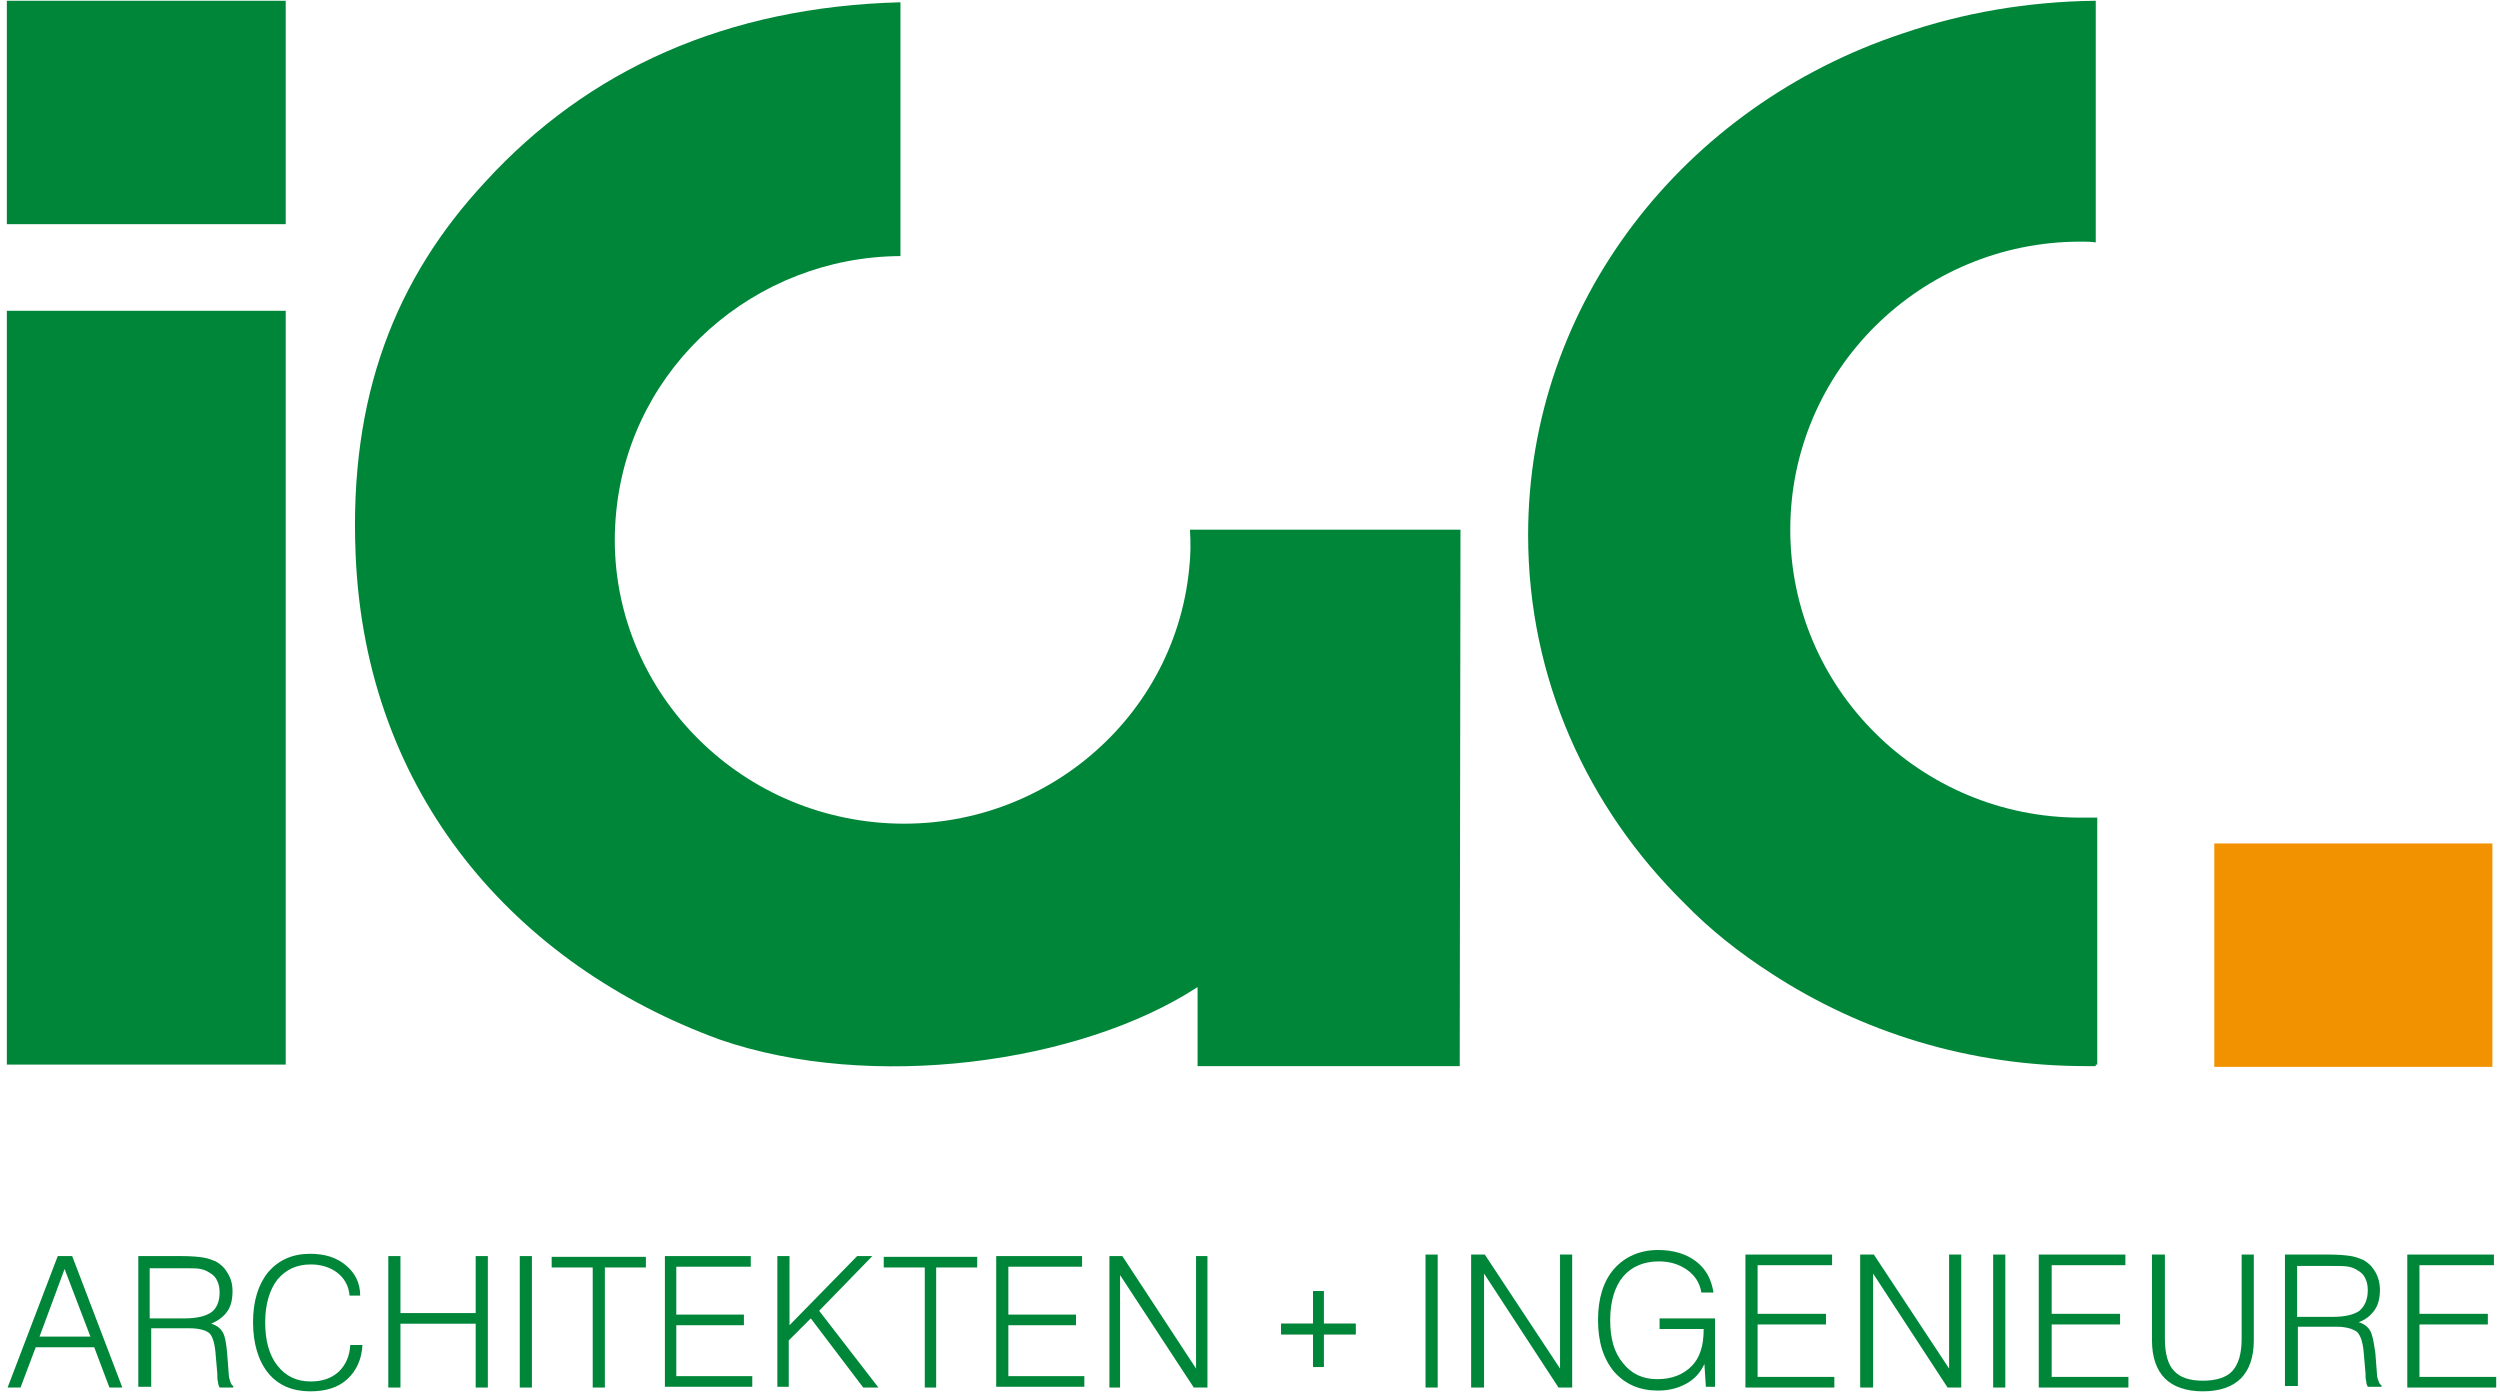 <svg width="329" height="184" viewBox="0 0 329 184" fill="none" xmlns="http://www.w3.org/2000/svg">
<g clip-path="url(#clip0_1_36)">
<path d="M328 111H291.4V140.4H328V111Z" fill="#F39200"/>
<path d="M156.8 69.7H156.6C156.7 71.4 156.7 73.1 156.5 74.8C154.5 95.3 135.9 110.3 115.1 108.2C94.3 106.1 79 87.8 81.1 67.3C83 48.1 99.4 33.8 118.5 33.7V0.3C95.7 0.9 77.4 9.1 63.8 24C52.1 36.6 45.9 52.1 46.8 73C48.1 104.6 67.9 127 94.7 136.8C114.6 143.7 142.1 140 157.6 129.9V140.3H192.1L192.2 69.7H156.8Z" fill="#008639"/>
<path d="M37.6 0.1H0.9V29.5H37.6V0.1Z" fill="#008639"/>
<path d="M37.6 40.9H0.9V140.1H37.6V40.9Z" fill="#008639"/>
<path d="M276 107.6C275.9 107.6 275.7 107.6 275.6 107.6C275 107.6 274.4 107.6 273.8 107.6C252.7 107.6 235.6 90.6 235.6 69.7C235.6 48.8 252.7 31.8 273.8 31.8C274.5 31.8 275.1 31.8 275.8 31.9V0.6V0.1C266.8 0.2 258.3 1.7 250.4 4.4C221.7 13.9 201.1 39.8 201.1 70.4C201.1 89.3 208.9 106.3 221.7 118.9C225 122.3 228.9 125.4 233.1 128.1C244.9 135.8 259.1 140.3 274.5 140.3C274.9 140.3 275.4 140.3 275.8 140.3C275.8 140.3 275.8 140.2 275.8 140.1C275.9 140.1 276 140.1 276 140.1C276 140.1 276 118.6 276 107.6Z" fill="#008639"/>
<path d="M1 182.6L7.6 165.3H9.5L16.1 182.6H14.4L12.4 177.3H4.7L2.7 182.6H1ZM5.2 175.9H11.9L8.5 167L5.2 175.9Z" fill="#008639"/>
<path d="M18.2 182.6V165.3H23.9C25.2 165.3 26.2 165.4 26.8 165.5C27.4 165.6 27.9 165.8 28.4 166C29.1 166.4 29.6 166.9 30 167.6C30.4 168.3 30.6 169 30.6 169.9C30.6 171 30.4 171.9 29.9 172.6C29.4 173.3 28.7 173.8 27.8 174.2C28.5 174.4 29 174.8 29.3 175.3C29.6 175.8 29.8 176.8 29.9 178.2L30.1 180.8C30.1 181.2 30.2 181.5 30.3 181.8C30.4 182.1 30.5 182.3 30.7 182.4V182.6H28.9C28.8 182.4 28.7 182.2 28.7 181.9C28.6 181.6 28.6 181.3 28.6 180.8L28.4 178.5C28.3 176.9 28 175.9 27.6 175.5C27.2 175.1 26.3 174.8 24.9 174.8H19.9V182.5H18.2V182.6ZM19.7 173.5H24.3C25.9 173.5 27.1 173.2 27.8 172.7C28.5 172.2 28.9 171.3 28.9 170.1C28.9 169.5 28.8 169 28.6 168.6C28.4 168.1 28.1 167.8 27.6 167.5C27.3 167.3 26.9 167.1 26.4 167C26 166.9 25.2 166.9 24.2 166.9H23.5H19.7V173.5Z" fill="#008639"/>
<path d="M46.1 177H47.7C47.6 178.9 46.9 180.4 45.7 181.5C44.5 182.6 42.9 183.1 40.8 183.1C38.5 183.1 36.6 182.3 35.3 180.7C34 179.1 33.3 176.8 33.3 174C33.3 171.2 34 169 35.3 167.4C36.7 165.8 38.5 165 40.8 165C42.8 165 44.3 165.5 45.5 166.5C46.7 167.5 47.4 168.8 47.4 170.5H46C45.9 169.2 45.3 168.2 44.4 167.5C43.5 166.8 42.3 166.4 40.9 166.4C39 166.4 37.6 167.1 36.5 168.4C35.5 169.7 34.9 171.6 34.9 174C34.9 176.4 35.4 178.3 36.5 179.7C37.6 181.1 39 181.8 40.9 181.8C42.4 181.8 43.6 181.4 44.6 180.5C45.5 179.6 46 178.5 46.1 177Z" fill="#008639"/>
<path d="M51.1 182.6V165.3H52.7V172.8H62.6V165.3H64.2V182.6H62.6V174.2H52.7V182.6H51.1Z" fill="#008639"/>
<path d="M68.4 182.6V165.3H70V182.6H68.4Z" fill="#008639"/>
<path d="M78 182.6V166.8H72.6V165.4H85V166.8H79.6V182.6H78Z" fill="#008639"/>
<path d="M87.5 182.6V165.3H98.8V166.7H89V173H97.9V174.4H89V181.1H99V182.5H87.5V182.6Z" fill="#008639"/>
<path d="M102.3 182.6V165.3H103.9V174.4L112.8 165.3H114.8L107.8 172.5L115.6 182.6H113.6L106.7 173.5L103.8 176.4V182.5H102.3V182.6Z" fill="#008639"/>
<path d="M121.7 182.6V166.8H116.3V165.4H128.6V166.8H123.2V182.6H121.7Z" fill="#008639"/>
<path d="M131.1 182.6V165.3H142.4V166.7H132.7V173H141.6V174.4H132.7V181.1H142.7V182.5H131.1V182.6Z" fill="#008639"/>
<path d="M146 182.6V165.3H147.7L157.4 180.1V165.3H158.9V182.6H157.1L147.4 167.8V182.6H146Z" fill="#008639"/>
<path d="M187.6 182.6V165.1H189.2V182.6H187.6Z" fill="#008639"/>
<path d="M193.6 182.6V165.1H195.4L205.3 180.1V165.1H206.9V182.6H205.1L195.3 167.6V182.6H193.6Z" fill="#008639"/>
<path d="M224.5 182.6L224.3 179.5C223.8 180.6 223 181.5 221.9 182.1C220.8 182.7 219.6 183 218.2 183C215.8 183 213.9 182.2 212.4 180.5C211 178.8 210.3 176.6 210.3 173.7C210.3 170.9 211 168.6 212.4 167C213.8 165.4 215.8 164.5 218.2 164.5C220.2 164.5 221.9 165 223.2 166C224.5 167 225.2 168.3 225.5 170.1H223.9C223.7 168.8 223 167.8 222 167.1C221 166.4 219.8 166 218.3 166C216.3 166 214.7 166.7 213.6 168C212.5 169.3 211.9 171.3 211.9 173.7C211.9 176.1 212.4 178 213.6 179.4C214.7 180.8 216.2 181.5 218.1 181.5C220 181.5 221.5 180.9 222.6 179.8C223.7 178.7 224.2 177.1 224.2 175V174.9H218.4V173.5H225.7V182.5H224.5V182.6Z" fill="#008639"/>
<path d="M229.7 182.6V165.1H241.1V166.5H231.3V172.9H240.3V174.3H231.3V181.2H241.4V182.6H229.7Z" fill="#008639"/>
<path d="M244.8 182.6V165.1H246.6L256.5 180.1V165.1H258.1V182.6H256.3L246.5 167.6V182.6H244.8Z" fill="#008639"/>
<path d="M262.3 182.6V165.1H263.9V182.6H262.3Z" fill="#008639"/>
<path d="M268.3 182.6V165.1H279.7V166.5H270V172.9H279V174.3H270V181.2H280.1V182.6H268.3Z" fill="#008639"/>
<path d="M283.3 165.1H284.9V176.2C284.9 178.1 285.3 179.6 286.1 180.4C286.9 181.3 288.2 181.7 289.9 181.7C291.6 181.7 293 181.3 293.8 180.4C294.6 179.5 295 178.1 295 176.2V165.1H296.6V176.4C296.6 178.6 296 180.3 294.9 181.4C293.8 182.5 292.1 183.1 289.9 183.1C287.7 183.1 286 182.5 284.9 181.4C283.8 180.3 283.2 178.6 283.2 176.4V165.1H283.3Z" fill="#008639"/>
<path d="M300.7 182.6V165.1H306.5C307.8 165.1 308.8 165.2 309.4 165.3C310 165.4 310.5 165.6 311 165.8C311.7 166.2 312.2 166.7 312.6 167.4C313 168.1 313.2 168.9 313.2 169.7C313.2 170.8 313 171.7 312.5 172.4C312 173.1 311.3 173.7 310.4 174C311.1 174.2 311.6 174.6 311.9 175.1C312.2 175.6 312.4 176.6 312.6 178.1L312.8 180.7C312.8 181.1 312.9 181.5 313 181.7C313.1 182 313.2 182.2 313.4 182.3V182.5H311.6C311.5 182.3 311.4 182.1 311.4 181.8C311.3 181.5 311.3 181.1 311.3 180.7L311.1 178.4C311 176.8 310.7 175.8 310.2 175.3C309.7 174.9 308.8 174.6 307.5 174.6H302.4V182.4H300.7V182.6ZM302.3 173.3H307C308.6 173.3 309.8 173 310.5 172.5C311.2 171.9 311.6 171 311.6 169.8C311.6 169.2 311.5 168.7 311.3 168.3C311.1 167.8 310.8 167.5 310.3 167.2C310 167 309.6 166.8 309.1 166.7C308.6 166.6 307.9 166.6 306.9 166.6H306.2H302.3V173.3Z" fill="#008639"/>
<path d="M316.8 182.6V165.1H328.2V166.5H318.4V172.9H327.4V174.3H318.4V181.2H328.5V182.6H316.8Z" fill="#008639"/>
<path d="M172.8 169.9H174.2V174.2H178.4V175.6H174.2V179.9H172.8V175.6H168.6V174.2H172.8V169.9Z" fill="#367C39"/>
<path d="M172.8 169.9H174.2V174.2H178.4V175.6H174.2V179.9H172.8V175.6H168.6V174.2H172.8V169.9Z" fill="#008639"/>
</g>
<defs>
<clipPath id="clip0_1_36">
<rect width="329" height="184" fill="white"/>
</clipPath>
</defs>
</svg>
